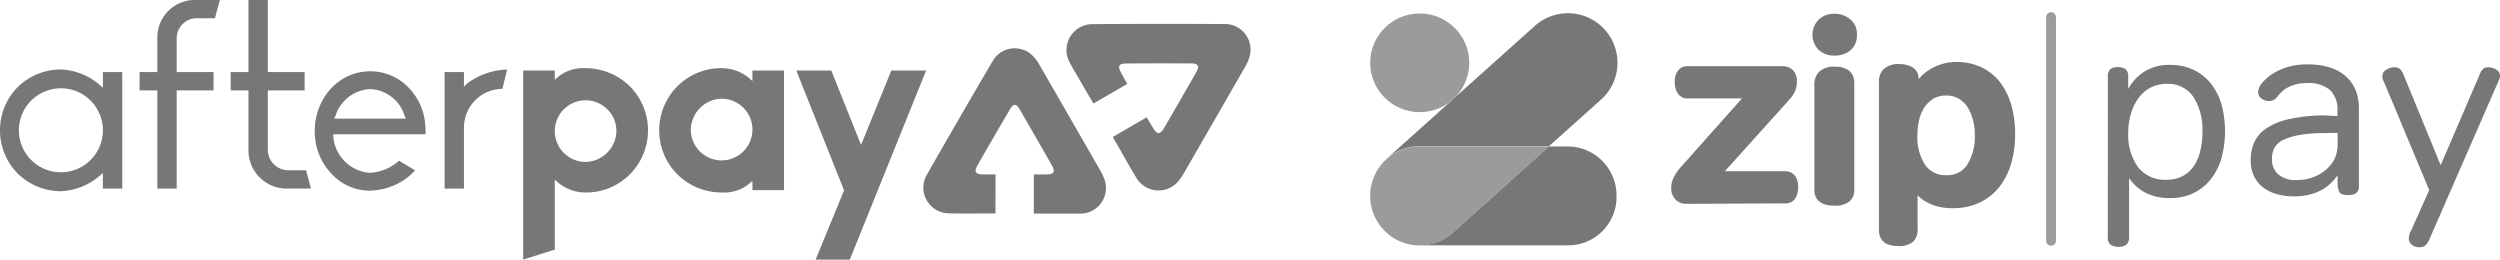 <svg xmlns="http://www.w3.org/2000/svg" width="232.193" height="24.109" viewBox="0 0 232.193 24.109">
  <g id="Group_188" data-name="Group 188" transform="translate(-1123.903 -1182)">
    <g id="Symbols-_-navigation" data-name="Symbols-+-navigation" transform="translate(1123.903 1182)">
      <g id="Full.H.logout_wishlist" data-name="Full.H.logout wishlist" transform="translate(0 0)">
        <g id="Top-Nav---logged-out">
          <g id="afterpay_logo" data-name="afterpay logo">
            <path id="Fill-1" d="M66.9,13.466A2.862,2.862,0,1,0,64.035,16.4,2.93,2.93,0,0,0,66.9,13.466Zm1.237-4.1a5.8,5.8,0,0,1,0,8.2,5.737,5.737,0,0,1-4.1,1.674,3.974,3.974,0,0,1-2.741-1.091l-.121-.1v6.494l-2.934.926V7.912h2.934v.874l.121-.122a3.655,3.655,0,0,1,2.741-.969A5.82,5.82,0,0,1,68.133,9.368Z" transform="translate(-9.649 -1.361)" fill="#777" fill-rule="evenodd"/>
            <path id="Fill-4" d="M76.317,13.466a2.863,2.863,0,1,0,2.862-2.934A2.93,2.93,0,0,0,76.317,13.466Zm-1.237,4.1a5.8,5.8,0,0,1,0-8.2,5.738,5.738,0,0,1,4.1-1.674,3.974,3.974,0,0,1,2.74,1.091l.122.1v-.97h2.934V19.019H82.041v-.873l-.122.121a3.654,3.654,0,0,1-2.74.97A5.822,5.822,0,0,1,75.08,17.564Z" transform="translate(-12.158 -1.361)" fill="#777" fill-rule="evenodd"/>
            <path id="Fill-7" d="M90.438,25.513l2.644-6.426L88.644,7.955h3.249l2.765,6.912,2.813-6.912H100.7L93.615,25.513H90.438" transform="translate(-14.686 -1.405)" fill="#777" fill-rule="evenodd"/>
            <path id="Fill-10" d="M5.677,9.587a3.9,3.9,0,1,0,3.878,3.9A3.894,3.894,0,0,0,5.677,9.587Zm0,9.556A5.715,5.715,0,0,1,1.654,17.51a5.713,5.713,0,0,1,0-8.044,5.715,5.715,0,0,1,4.02-1.63A5.852,5.852,0,0,1,9.32,9.33l.234.2V8.079h1.8V18.9h-1.8V17.452l-.234.2A5.852,5.852,0,0,1,5.677,19.143Z" transform="translate(0 -1.385)" fill="#777" fill-rule="evenodd"/>
            <path id="Fill-11" d="M17.187,17.619V8.5H15.538V6.8h1.649V3.6A3.482,3.482,0,0,1,20.73.1h2.264l-.457,1.7H20.778a1.865,1.865,0,0,0-1.792,1.841V6.8h3.42V8.5h-3.42v9.118h-1.8" transform="translate(-2.574 -0.104)" fill="#777" fill-rule="evenodd"/>
            <path id="Fill-12" d="M30.874,17.619a3.547,3.547,0,0,1-3.543-3.543V8.5H25.681V6.8H27.33V.1h1.8V6.8h3.419V8.5H29.13v5.527a1.915,1.915,0,0,0,1.792,1.889H32.68l.456,1.7H30.874" transform="translate(-4.255 -0.104)" fill="#777" fill-rule="evenodd"/>
            <path id="Fill-13" d="M40.172,9.694a3.551,3.551,0,0,0-3.215,2.5l-.018.033-.1.207h6.672l-.129-.256A3.491,3.491,0,0,0,40.172,9.694Zm0,9.435a4.835,4.835,0,0,1-3.649-1.65,5.559,5.559,0,0,1-1.468-3.407,3.445,3.445,0,0,1-.024-.5,5.9,5.9,0,0,1,.143-1.278,5.711,5.711,0,0,1,1.348-2.627,4.944,4.944,0,0,1,7.332,0A5.471,5.471,0,0,1,45.2,12.288a7.3,7.3,0,0,1,.129,1.6H36.755v.192a3.688,3.688,0,0,0,3.367,3.392,4.39,4.39,0,0,0,2.739-1.129l1.5.9a6.346,6.346,0,0,1-1.329,1.082A6.134,6.134,0,0,1,40.169,19.128Z" transform="translate(-5.803 -1.419)" fill="#777" fill-rule="evenodd"/>
            <path id="Fill-14" d="M49.49,18.9V8.08h1.8V9.447l.249-.274A6.622,6.622,0,0,1,55.3,7.841l-.439,1.8a3.588,3.588,0,0,0-3.571,3.488V18.9h-1.8" transform="translate(-8.199 -1.386)" fill="#777" fill-rule="evenodd"/>
            <path id="Fill-16" d="M121.219,10.162l3.151-1.824c-.348-.612-.263-.465-.581-1.041-.336-.611-.209-.851.486-.856q3.032-.021,6.066-.005c.6,0,.746.26.445.79q-1.5,2.638-3.032,5.258c-.325.558-.611.556-.951.011-.35-.561-.257-.422-.631-1.058l-3.141,1.825a2.393,2.393,0,0,0,.205.378c.778,1.354,1.126,2,1.93,3.34a2.4,2.4,0,0,0,4.084.216,4.614,4.614,0,0,0,.345-.515q2.862-4.958,5.714-9.922a3.939,3.939,0,0,0,.449-1.075,2.378,2.378,0,0,0-2.328-2.908c-4.089-.022-8.179-.025-12.268.012A2.4,2.4,0,0,0,119,6.306c.267.533.587,1.04.886,1.558.564.973.713,1.229,1.335,2.3" transform="translate(-19.67 -0.544)" fill="#777" fill-rule="evenodd"/>
            <path id="Fill-18" d="M109.488,20.825c0-1.226.005-3.628.005-3.628s-.5-.005-1.182-.005-.834-.244-.493-.843q1.493-2.613,3.018-5.207c.3-.514.569-.559.9.013,1,1.738,2.01,3.474,3,5.22.316.557.173.8-.466.822h-1.221v3.638H117.3a2.378,2.378,0,0,0,2.219-3.4,4.567,4.567,0,0,0-.27-.552q-2.828-4.926-5.665-9.845a3.931,3.931,0,0,0-.7-.921,2.359,2.359,0,0,0-3.655.548q-3.084,5.246-6.1,10.53a2.385,2.385,0,0,0,1.942,3.611c.59.037,3.112.015,4.414.015" transform="translate(-17.03 -0.996)" fill="#777" fill-rule="evenodd"/>
          </g>
        </g>
      </g>
    </g>
    <g id="Logo_medium_primary-pay" data-name="Logo/medium/primary-pay" transform="translate(1251.157 1183.129)">
      <g id="Logo_item_zip_no-divider" data-name="Logo/item/zip/no-divider" transform="translate(0 0.104)">
        <g id="Asset-1" transform="translate(0 0)">
          <g id="Logo_Icons_colour-primary" data-name="Logo/Icons/colour-primary">
            <path id="Shape" d="M50.99,267.409l-4.846,4.338h-12a4.624,4.624,0,0,0-3.044,1.137l6.053-5.423.087-.087,7.592-6.8a4.6,4.6,0,0,1,6.158,6.84Z" transform="translate(-29.539 -259.397)" fill="#777"/>
            <ellipse id="Oval" cx="4.601" cy="4.583" rx="4.601" ry="4.583" transform="translate(0.005 0.018)" fill="#9b9b9b"/>
            <path id="Shape-2" data-name="Shape" d="M26.779,330.1a4.624,4.624,0,0,0-3.044,1.137l-.035.035a4.6,4.6,0,1,0,6.158,6.84L38.78,330.1Z" transform="translate(-22.174 -317.732)" fill="#9b9b9b"/>
            <path id="Shape-3" data-name="Shape" d="M60.5,330.1l-8.922,8.012a4.624,4.624,0,0,1-3.079,1.172H62.267a4.488,4.488,0,0,0,4.513-4.6A4.554,4.554,0,0,0,62.25,330.1Z" transform="translate(-43.895 -317.732)" fill="#777"/>
          </g>
          <g id="Logo_item_zip_text_primary" data-name="Logo/item/zip/text/primary" transform="translate(27.962 0.046)">
            <path id="Shape-4" data-name="Shape" d="M183.417,300.239a1.31,1.31,0,0,1-1.015-.42,1.409,1.409,0,0,1-.385-1.032,2.245,2.245,0,0,1,.28-1.1,4.579,4.579,0,0,1,.595-.84l5.7-6.4h-4.968a1.062,1.062,0,0,1-1.015-.49,1.937,1.937,0,0,1-.262-1.067,1.611,1.611,0,0,1,.3-1.015,1.047,1.047,0,0,1,.892-.42h8.782a1.385,1.385,0,0,1,1,.367,1.42,1.42,0,0,1,.367,1.05,2.13,2.13,0,0,1-.21,1,3.3,3.3,0,0,1-.542.752L187,297.212h5.615a1.121,1.121,0,0,1,.875.4,1.572,1.572,0,0,1,.315,1.032,2.018,2.018,0,0,1-.262,1.1,1.113,1.113,0,0,1-1.015.455Z" transform="translate(-182.016 -282.588)" fill="#777"/>
            <path id="Shape-5" data-name="Shape" d="M259.083,277.484c-1.557,0-1.889-.8-1.889-1.469v-9.761a1.678,1.678,0,0,1,.455-1.225,2.033,2.033,0,0,1,1.452-.455,2.09,2.09,0,0,1,1.312.367,1.417,1.417,0,0,1,.49,1.172v9.849a1.356,1.356,0,0,1-.507,1.172A2.156,2.156,0,0,1,259.083,277.484Zm0-13.942a2.115,2.115,0,0,1-1.487-.525,2.006,2.006,0,0,1,0-2.816,2.022,2.022,0,0,1,1.487-.542,2.253,2.253,0,0,1,1.4.472,1.727,1.727,0,0,1,.665,1.487,1.82,1.82,0,0,1-.577,1.417,2.22,2.22,0,0,1-1.487.507Z" transform="translate(-243.898 -259.658)" fill="#777"/>
            <path id="Shape-6" data-name="Shape" d="M294.085,302.343c-1.452,0-1.767-.8-1.767-1.487v-13.8a1.555,1.555,0,0,1,.455-1.155,2,2,0,0,1,1.452-.455,2.466,2.466,0,0,1,1.172.28,1.18,1.18,0,0,1,.595,1.137c.07-.087.157-.175.245-.28a4.2,4.2,0,0,1,.822-.647,4.6,4.6,0,0,1,2.432-.682,5.3,5.3,0,0,1,2.379.507,4.873,4.873,0,0,1,1.732,1.417,6.61,6.61,0,0,1,1.032,2.152,9.933,9.933,0,0,1,.332,2.677,9.612,9.612,0,0,1-.385,2.729,6.406,6.406,0,0,1-1.12,2.169,5.132,5.132,0,0,1-1.819,1.417,5.648,5.648,0,0,1-2.449.507,5.483,5.483,0,0,1-1.679-.227,4.607,4.607,0,0,1-1.1-.542,2.4,2.4,0,0,1-.507-.437v3.149a1.519,1.519,0,0,1-.437,1.19A1.978,1.978,0,0,1,294.085,302.343Zm4.5-13.977a2.382,2.382,0,0,0-1.155.262,2.713,2.713,0,0,0-.84.77,3.545,3.545,0,0,0-.525,1.172,6.063,6.063,0,0,0-.175,1.487,4.674,4.674,0,0,0,.7,2.729,2.27,2.27,0,0,0,1.994.98,2.161,2.161,0,0,0,1.959-1.015,4.931,4.931,0,0,0,.682-2.676,5.339,5.339,0,0,0-.192-1.487,4.106,4.106,0,0,0-.507-1.172,2.475,2.475,0,0,0-.822-.77A2.217,2.217,0,0,0,298.581,288.366Z" transform="translate(-273.022 -280.774)" fill="#777"/>
          </g>
        </g>
      </g>
      <g id="Logo_x-large_item_divider_colour" data-name="Logo/x-large/item/divider/colour" transform="translate(62.788 0)">
        <path id="Rectangle-15" d="M381.555,258.8h0a.463.463,0,0,1,.455.455v20.782a.463.463,0,0,1-.455.455h0a.463.463,0,0,1-.455-.455V259.255A.463.463,0,0,1,381.555,258.8Z" transform="translate(-381.1 -258.8)" fill="#9b9b9b"/>
      </g>
      <g id="Logo_item_sub_pay" data-name="Logo/item/sub/pay" transform="translate(68.518 4.856)">
        <path id="pay" d="M413.855,287.7a.863.863,0,0,1,.227-.7,1.112,1.112,0,0,1,.7-.192,1.206,1.206,0,0,1,.717.192.841.841,0,0,1,.245.7v1.137a4.388,4.388,0,0,1,1.469-1.592,4.291,4.291,0,0,1,2.414-.647,5.12,5.12,0,0,1,2.169.455,4.529,4.529,0,0,1,1.609,1.26,5.668,5.668,0,0,1,1,1.942,9.646,9.646,0,0,1,0,5.021,5.754,5.754,0,0,1-1,1.959,4.576,4.576,0,0,1-1.609,1.277,4.818,4.818,0,0,1-2.169.455,4.672,4.672,0,0,1-2.4-.56,4.2,4.2,0,0,1-1.4-1.294v5.458a.892.892,0,0,1-.262.735,1.265,1.265,0,0,1-.735.192,1.206,1.206,0,0,1-.717-.192.847.847,0,0,1-.262-.735Zm8.782,5.108a5.583,5.583,0,0,0-.84-3.236,2.823,2.823,0,0,0-2.484-1.207,3.286,3.286,0,0,0-1.5.35,3.338,3.338,0,0,0-1.12.98,4.667,4.667,0,0,0-.7,1.452,6.215,6.215,0,0,0-.245,1.749,5.1,5.1,0,0,0,.927,3.219,3.146,3.146,0,0,0,2.607,1.155,3.246,3.246,0,0,0,1.469-.315,2.915,2.915,0,0,0,1.05-.91,4.058,4.058,0,0,0,.63-1.417A7.42,7.42,0,0,0,422.637,292.8Zm12.543-1.452V290.9a2.563,2.563,0,0,0-.682-1.959,3.123,3.123,0,0,0-2.222-.647,3.719,3.719,0,0,0-1.05.14,3.357,3.357,0,0,0-.752.315,2.551,2.551,0,0,0-.507.385c-.14.14-.245.262-.332.367a1.223,1.223,0,0,1-.4.367.993.993,0,0,1-.42.087,1.1,1.1,0,0,1-.682-.227.672.672,0,0,1-.315-.56,1.26,1.26,0,0,1,.035-.3,1.355,1.355,0,0,1,.1-.262,1.922,1.922,0,0,1,.28-.385,4.072,4.072,0,0,1,.787-.7,5.681,5.681,0,0,1,1.347-.665,6.1,6.1,0,0,1,2.012-.3,6.428,6.428,0,0,1,2.239.332,4.026,4.026,0,0,1,1.469.892,3.558,3.558,0,0,1,.822,1.277,4.391,4.391,0,0,1,.262,1.5v7.365c0,.507-.332.77-1,.77-.455,0-.717-.1-.822-.3a1.791,1.791,0,0,1-.157-.84v-.7a5.956,5.956,0,0,1-.56.665,4.284,4.284,0,0,1-.8.63,4.539,4.539,0,0,1-1.137.472,5.649,5.649,0,0,1-1.522.192,5.516,5.516,0,0,1-1.8-.262,3.632,3.632,0,0,1-1.259-.7,2.889,2.889,0,0,1-.752-1.067,3.573,3.573,0,0,1-.245-1.312,4.03,4.03,0,0,1,.332-1.662,3.058,3.058,0,0,1,1.12-1.312,6.17,6.17,0,0,1,2.1-.857,15.307,15.307,0,0,1,3.306-.35Zm-1.277,1.574a14.024,14.024,0,0,0-2.414.21,5.53,5.53,0,0,0-1.469.49,1.778,1.778,0,0,0-.735.752,2.307,2.307,0,0,0-.192,1,1.834,1.834,0,0,0,.542,1.347,2.394,2.394,0,0,0,1.8.56,4.012,4.012,0,0,0,1.994-.49,3.626,3.626,0,0,0,1.364-1.242,3.138,3.138,0,0,0,.4-1.679v-.962Zm9.779,9.954a1.6,1.6,0,0,1-.35.49.854.854,0,0,1-.56.157,1.037,1.037,0,0,1-.682-.227.71.71,0,0,1-.28-.612,2.018,2.018,0,0,1,.035-.28,1.117,1.117,0,0,1,.157-.385l1.7-3.8-4.076-9.744c-.07-.157-.123-.3-.192-.42a.773.773,0,0,1-.087-.385.719.719,0,0,1,.367-.63,1.437,1.437,0,0,1,.8-.227c.35,0,.612.21.787.647l3.464,8.449,3.656-8.5a1.2,1.2,0,0,1,.3-.455.688.688,0,0,1,.437-.14,1.454,1.454,0,0,1,.77.21.663.663,0,0,1,.35.595.937.937,0,0,1-.087.35c-.053.122-.105.262-.175.4Z" transform="translate(-413.855 -286.558)" fill="#777"/>
      </g>
    </g>
  </g>
</svg>
